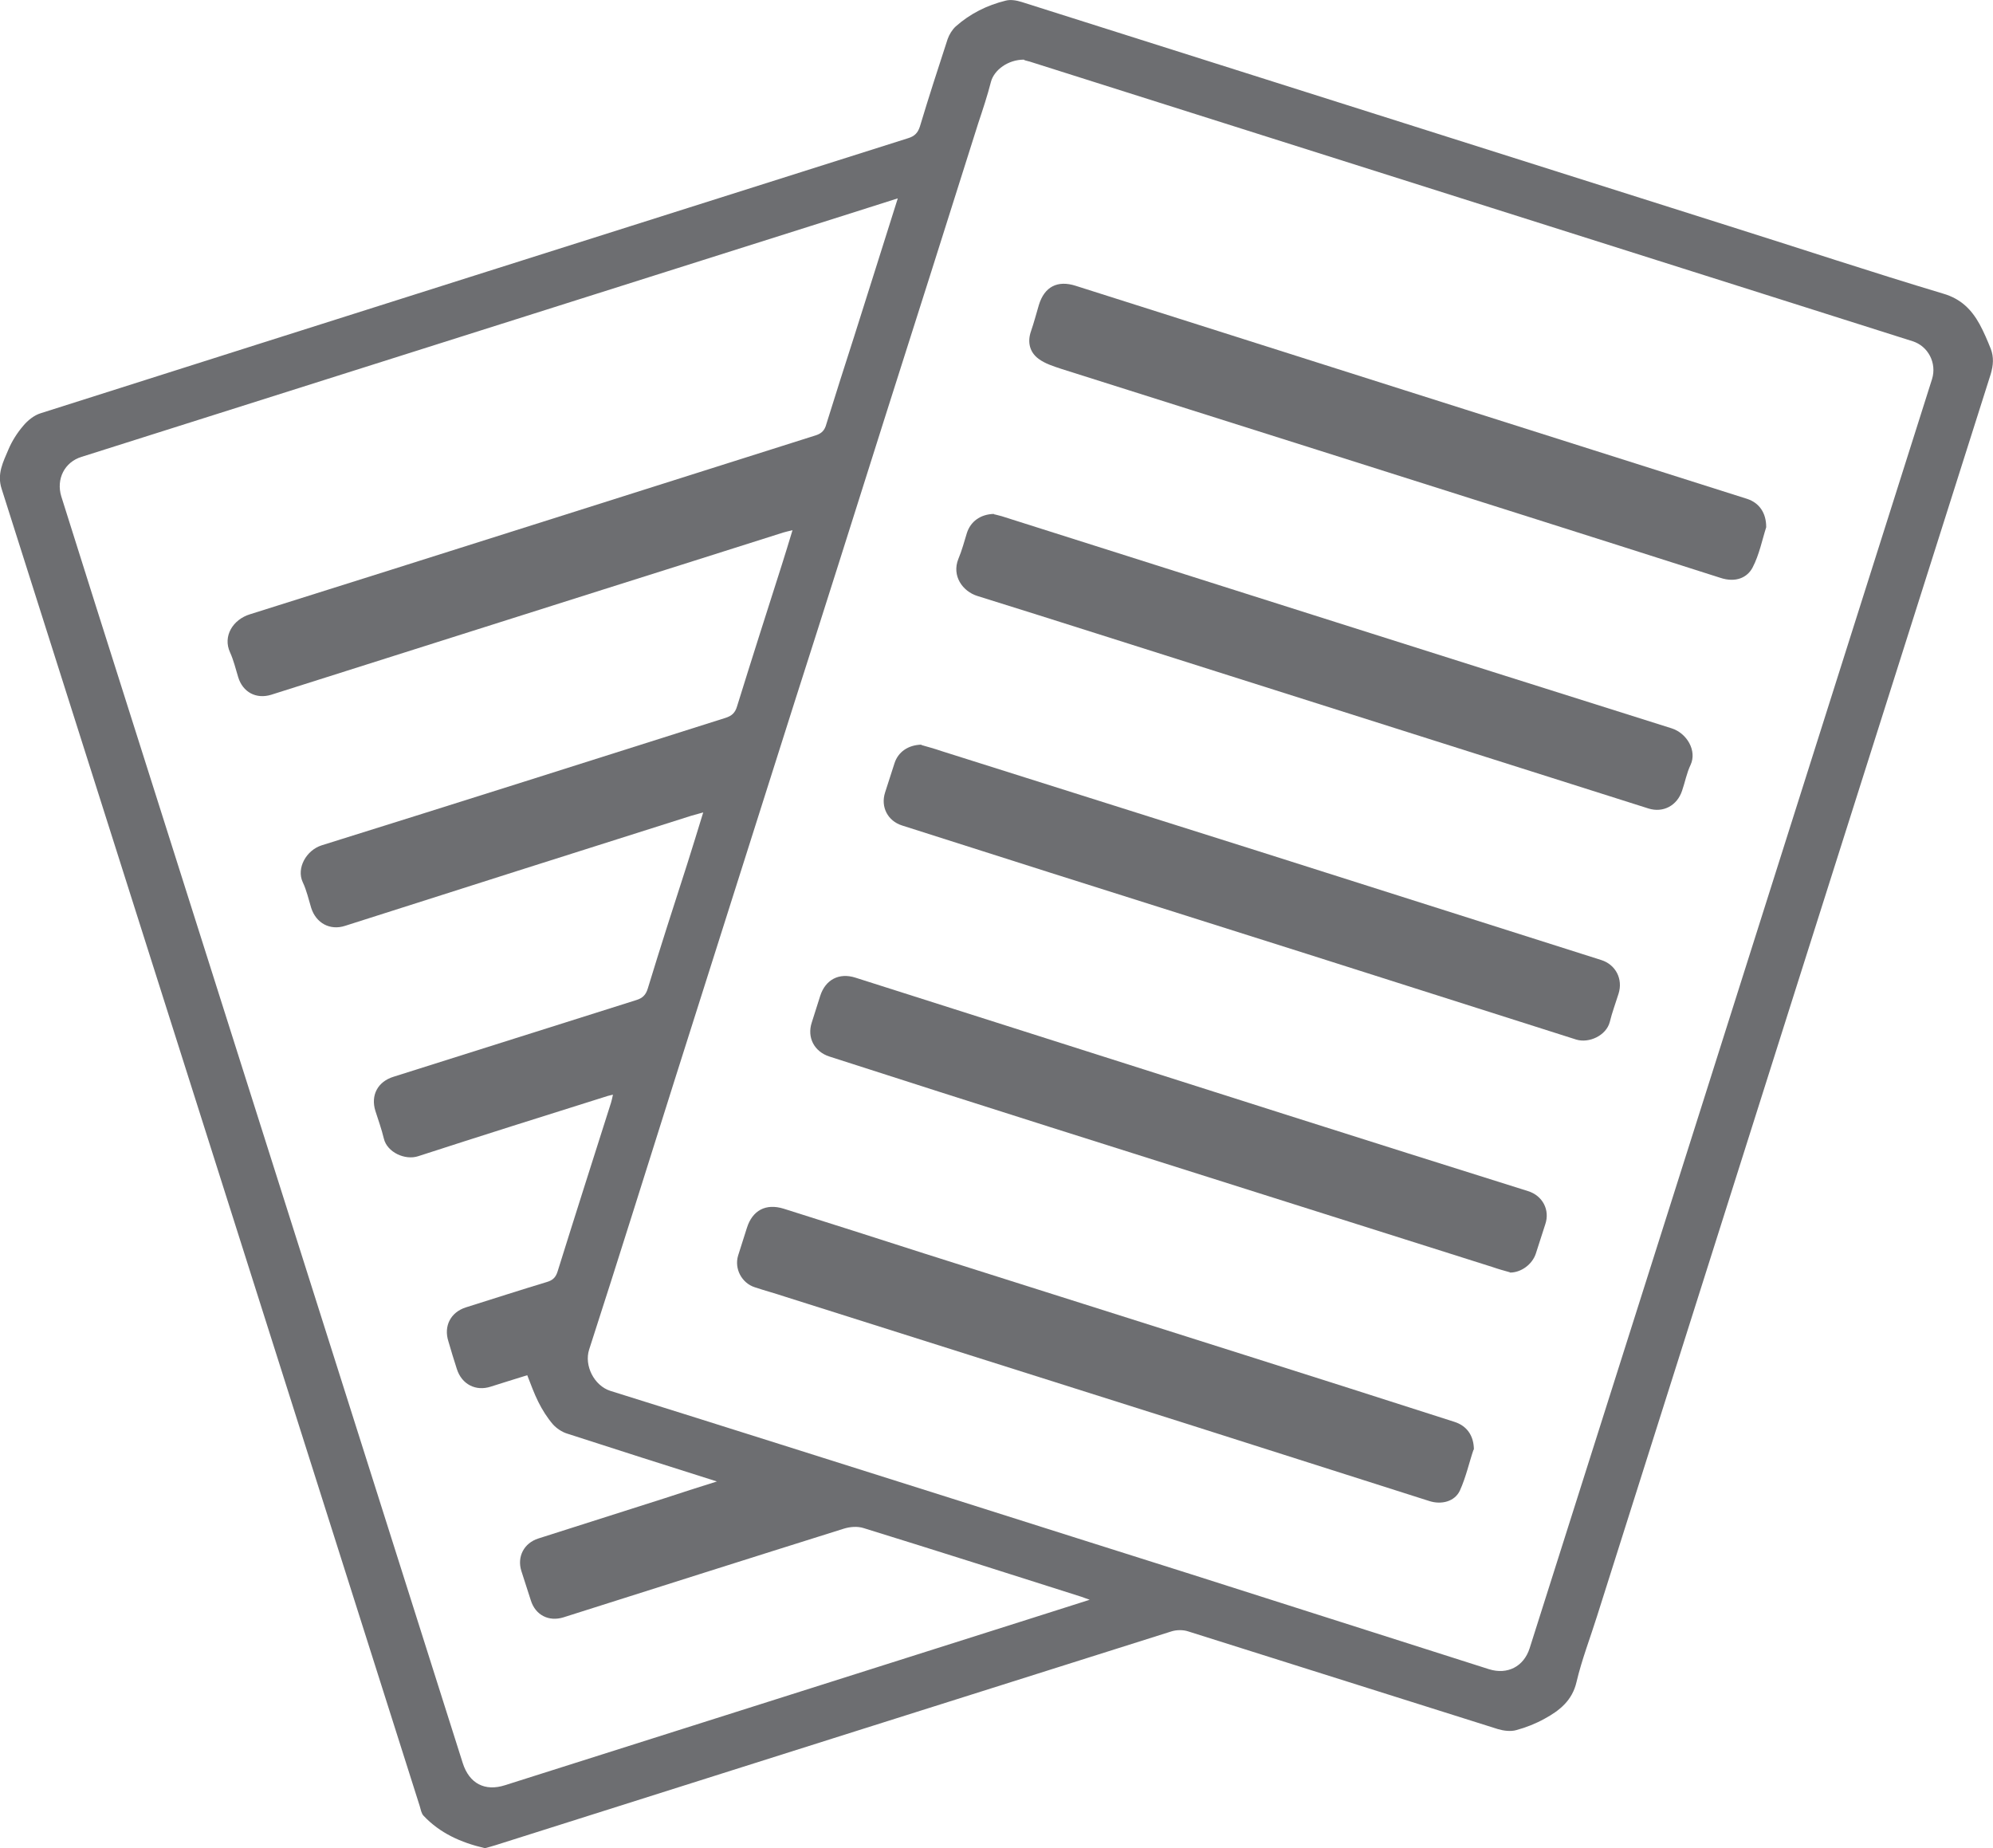 <?xml version="1.0" encoding="UTF-8"?>
<svg id="_レイヤー_2" data-name="レイヤー 2" xmlns="http://www.w3.org/2000/svg" viewBox="0 0 61.16 56.71">
  <defs>
    <style>
      .cls-1 {
        fill: #6d6e71;
      }
    </style>
  </defs>
  <g id="_メインビジュアル" data-name="メインビジュアル">
    <g>
      <path class="cls-1" d="M14.87,56.71c-.73-.17-1.37-.46-1.87-.99-.07-.07-.09-.2-.12-.3C8.6,41.94,4.33,28.47,.05,15c-.15-.46,.05-.83,.21-1.21,.11-.26,.27-.51,.45-.72,.14-.17,.34-.33,.54-.39,8.87-2.82,17.75-5.63,26.62-8.44,.2-.06,.3-.17,.36-.36,.27-.9,.56-1.79,.85-2.68,.05-.14,.14-.29,.25-.39,.44-.39,.96-.65,1.53-.79,.15-.04,.33-.01,.49,.04,7.24,2.29,14.48,4.59,21.72,6.88,2.19,.69,4.36,1.41,6.56,2.07,.55,.16,.87,.49,1.12,.94,.13,.24,.24,.5,.34,.75,.1,.26,.08,.51,0,.78-4.03,12.7-8.06,25.41-12.08,38.11-.21,.67-.47,1.34-.63,2.02-.13,.57-.52,.88-.98,1.13-.27,.15-.57,.27-.87,.35-.17,.05-.39,.02-.56-.03-3.17-1-6.34-2-9.51-3-.15-.05-.35-.05-.51,0-6.91,2.18-13.82,4.37-20.74,6.56-.12,.04-.25,.07-.35,.1ZM31.42,1.83c-.48,0-.91,.31-1.01,.68-.11,.43-.25,.85-.39,1.27-.96,3.04-1.92,6.07-2.89,9.11-.91,2.88-1.82,5.76-2.74,8.63-1.23,3.88-2.46,7.75-3.69,11.63-.87,2.75-1.73,5.51-2.62,8.26-.16,.49,.15,1.11,.65,1.27,3.49,1.09,6.98,2.2,10.47,3.3,2.45,.78,4.9,1.55,7.36,2.33,3.04,.97,6.09,1.94,9.13,2.91,.57,.18,1.07-.08,1.25-.64,1.78-5.6,3.55-11.2,5.33-16.8,2.34-7.38,4.68-14.77,7.02-22.15,.15-.49-.12-1.01-.6-1.16-1.36-.43-2.71-.86-4.07-1.29-7.67-2.43-15.34-4.86-23.02-7.29-.08-.02-.16-.04-.17-.05Zm-3.88,4.26c-.61,.19-1.15,.37-1.7,.54-7.78,2.46-15.56,4.93-23.34,7.39-.52,.16-.78,.68-.62,1.21,.35,1.12,.71,2.24,1.06,3.36,3.75,11.84,7.51,23.67,11.26,35.51,.2,.63,.68,.88,1.3,.68,5.26-1.67,10.51-3.33,15.77-5,.7-.22,1.41-.45,2.17-.69-.12-.04-.19-.07-.25-.09-2.23-.71-4.46-1.42-6.69-2.11-.19-.06-.42-.04-.61,.02-2.87,.9-5.73,1.81-8.6,2.72-.45,.14-.86-.07-1-.52-.1-.3-.19-.6-.29-.9-.14-.44,.08-.86,.52-1,1.29-.41,2.58-.82,3.86-1.23,.52-.17,1.04-.34,1.62-.52-1.58-.5-3.09-.98-4.6-1.47-.16-.05-.32-.16-.43-.28-.18-.21-.33-.45-.45-.69-.13-.26-.23-.54-.34-.82-.38,.12-.75,.23-1.12,.35-.46,.15-.89-.07-1.04-.54-.09-.28-.18-.57-.26-.85-.15-.47,.07-.89,.53-1.04,.83-.26,1.66-.53,2.49-.78,.17-.05,.27-.13,.33-.32,.54-1.73,1.09-3.45,1.64-5.18,.02-.07,.04-.15,.06-.25-.08,.02-.12,.03-.16,.04-1.94,.61-3.88,1.22-5.82,1.85-.4,.13-.95-.12-1.05-.54-.07-.29-.17-.57-.26-.85-.15-.48,.07-.9,.56-1.05,2.48-.78,4.96-1.57,7.44-2.35,.2-.06,.3-.16,.36-.36,.39-1.28,.8-2.55,1.21-3.82,.16-.51,.32-1.02,.49-1.58-.15,.04-.26,.07-.36,.1-3.54,1.12-7.09,2.25-10.63,3.38-.46,.15-.89-.08-1.04-.55-.08-.26-.14-.54-.26-.79-.2-.43,.11-.98,.58-1.13,4.13-1.29,8.26-2.6,12.39-3.91,.19-.06,.3-.15,.36-.36,.45-1.45,.91-2.89,1.37-4.33,.11-.34,.21-.68,.33-1.07-.13,.03-.21,.05-.28,.07-1.85,.59-3.7,1.17-5.56,1.76-3.39,1.07-6.77,2.15-10.16,3.22-.46,.14-.87-.08-1.01-.54-.08-.26-.14-.52-.25-.76-.23-.5,.09-1.01,.61-1.17,5.79-1.82,11.57-3.66,17.36-5.49,.19-.06,.28-.16,.33-.35,.28-.9,.57-1.81,.86-2.71,.44-1.38,.87-2.76,1.33-4.21Z"/>
      <path class="cls-1" d="M45.22,44.48c-.13,.38-.23,.84-.42,1.26-.16,.34-.57,.44-.94,.32-2.46-.78-4.92-1.57-7.38-2.35-4.14-1.31-8.28-2.62-12.42-3.93-.3-.1-.6-.18-.9-.28-.4-.13-.63-.57-.51-.97,.09-.28,.18-.57,.27-.85,.17-.54,.58-.76,1.13-.59,1.43,.45,2.87,.91,4.3,1.37,3.27,1.04,6.55,2.07,9.82,3.11,2.15,.68,4.31,1.37,6.46,2.06,.38,.12,.6,.42,.6,.86Z"/>
      <path class="cls-1" d="M46.33,39.04c-.18-.05-.36-.1-.53-.16-4.52-1.43-9.04-2.86-13.56-4.29-2.27-.72-4.53-1.44-6.79-2.17-.46-.15-.69-.58-.54-1.04,.09-.27,.17-.55,.26-.82,.16-.5,.58-.72,1.08-.56,4.4,1.4,8.8,2.8,13.2,4.2,2.48,.79,4.96,1.57,7.44,2.35,.45,.14,.68,.58,.53,1.02-.1,.3-.19,.6-.29,.9-.11,.33-.45,.58-.79,.58Z"/>
      <path class="cls-1" d="M28.27,22.86c.17,.05,.4,.11,.63,.19,3.23,1.02,6.46,2.04,9.69,3.06,3.52,1.12,7.03,2.23,10.55,3.35,.44,.14,.67,.58,.53,1.03-.09,.29-.2,.58-.27,.87-.11,.42-.64,.66-1.03,.54-2.77-.88-5.53-1.76-8.3-2.64-2.62-.83-5.24-1.66-7.87-2.49-1.51-.48-3.01-.96-4.52-1.44-.44-.14-.66-.57-.52-1.01,.1-.3,.19-.6,.29-.9,.11-.34,.41-.56,.83-.57Z"/>
      <path class="cls-1" d="M30.5,15.78s.14,.03,.24,.06c6.85,2.17,13.7,4.35,20.56,6.51,.47,.15,.78,.69,.58,1.12-.12,.25-.17,.53-.26,.79-.15,.46-.58,.69-1.03,.55-4.43-1.4-8.85-2.81-13.28-4.21-2.44-.77-4.87-1.55-7.31-2.31-.46-.14-.8-.62-.59-1.14,.11-.26,.18-.53,.26-.79,.11-.35,.41-.58,.83-.59Z"/>
      <path class="cls-1" d="M54.2,16.18c-.12,.37-.21,.84-.42,1.24-.16,.3-.51,.47-.99,.31-4.13-1.32-8.25-2.62-12.38-3.93-2.61-.83-5.23-1.65-7.84-2.48-.24-.08-.5-.16-.7-.31-.27-.2-.35-.51-.23-.85,.09-.26,.16-.53,.24-.8,.17-.56,.57-.77,1.13-.59,3.37,1.07,6.74,2.14,10.11,3.21,3.5,1.11,7,2.22,10.5,3.33,.36,.12,.58,.42,.58,.86Z"/>
    </g>
  </g>
</svg>